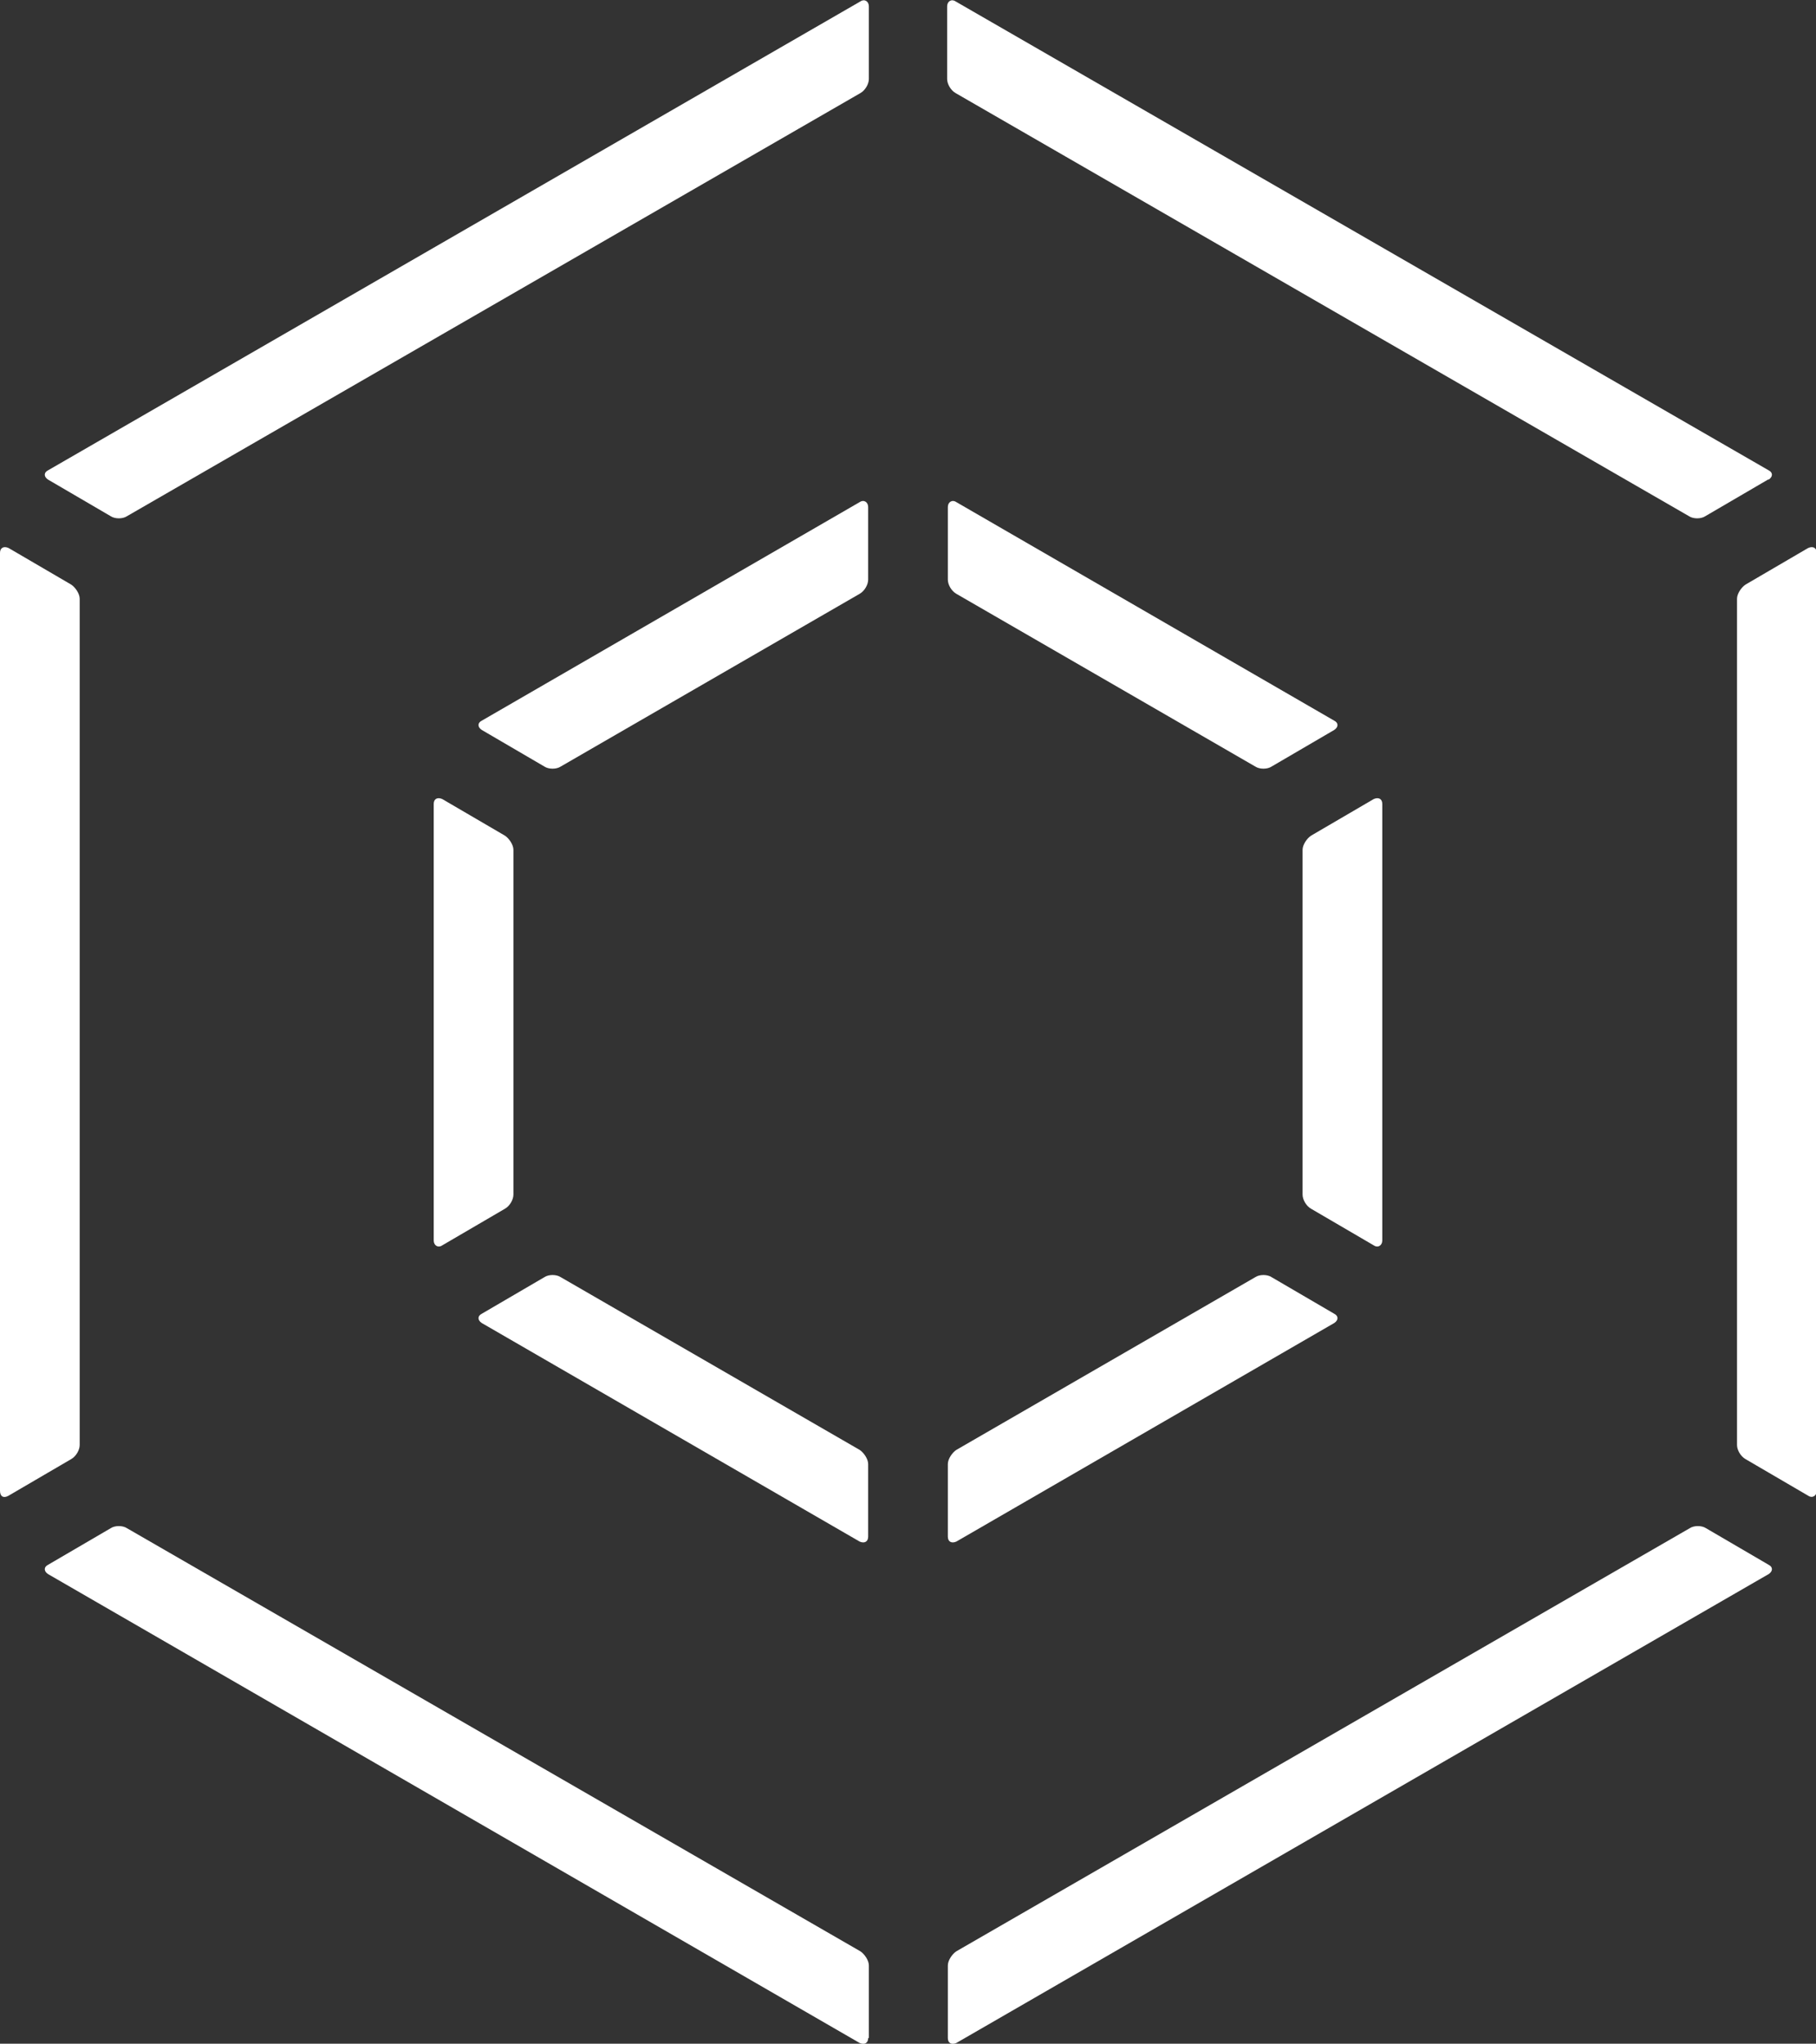 <svg xmlns="http://www.w3.org/2000/svg" id="Laag_2" data-name="Laag 2" viewBox="0 0 25.75 28.98"><rect x="0" y="0" width="25.75" height="28.98" fill="#333333" stroke="none"/><defs><style>      .cls-1 {        fill: #fff;      }    </style></defs><g id="Layer_1" data-name="Layer 1"><g><path class="cls-1" d="M18.92,10.35c.06-.04,.06-.1,0-.13l-5.36-3.1c-.06-.04-.12,0-.12,.07v1.03c0,.07,.05,.16,.12,.2l4.24,2.45c.06,.04,.17,.04,.23,0l.89-.52Z"></path><path class="cls-1" d="M13.44,21.79c0,.07,.05,.1,.12,.07l5.36-3.1c.06-.04,.06-.1,0-.13l-.89-.52c-.06-.04-.17-.04-.23,0l-4.24,2.45c-.06,.04-.12,.13-.12,.2v1.03Z"></path><path class="cls-1" d="M19.48,17.66c.06,.04,.12,0,.12-.07v-6.19c0-.07-.05-.1-.12-.07l-.89,.52c-.06,.04-.12,.13-.12,.2v4.89c0,.07,.05,.16,.12,.2l.89,.52Z"></path><path class="cls-1" d="M25.64,21.21c.06,.04,.12,0,.12-.07V7.84c0-.07-.05-.1-.12-.07l-.89,.52c-.06,.04-.12,.13-.12,.2v12c0,.07,.05,.16,.12,.2l.89,.52Z"></path><path class="cls-1" d="M13.44,28.9c0,.07,.05,.1,.12,.07l11.52-6.65c.06-.04,.06-.1,0-.13l-.89-.52c-.06-.04-.17-.04-.23,0l-10.4,6c-.06,.04-.12,.13-.12,.2v1.03Z"></path><path class="cls-1" d="M25.08,6.8c.06-.04,.06-.1,0-.13L13.55,.02c-.06-.04-.12,0-.12,.07V1.12c0,.07,.05,.16,.12,.2l10.4,6c.06,.04,.17,.04,.23,0l.89-.52Z"></path><g><path class="cls-1" d="M6.83,10.35c-.06-.04-.06-.1,0-.13l5.36-3.1c.06-.04,.12,0,.12,.07v1.03c0,.07-.05,.16-.12,.2l-4.24,2.45c-.06,.04-.17,.04-.23,0l-.89-.52Z"></path><path class="cls-1" d="M12.31,21.79c0,.07-.05,.1-.12,.07l-5.36-3.1c-.06-.04-.06-.1,0-.13l.89-.52c.06-.04,.17-.04,.23,0l4.24,2.45c.06,.04,.12,.13,.12,.2v1.03Z"></path><path class="cls-1" d="M6.27,17.66c-.06,.04-.12,0-.12-.07v-6.19c0-.07,.05-.1,.12-.07l.89,.52c.06,.04,.12,.13,.12,.2v4.89c0,.07-.05,.16-.12,.2l-.89,.52Z"></path><path class="cls-1" d="M.12,21.21C.05,21.25,0,21.22,0,21.14V7.84c0-.07,.05-.1,.12-.07l.89,.52c.06,.04,.12,.13,.12,.2v12c0,.07-.05,.16-.12,.2l-.89,.52Z"></path><path class="cls-1" d="M12.31,28.9c0,.07-.05,.1-.12,.07L.68,22.32c-.06-.04-.06-.1,0-.13l.89-.52c.06-.04,.17-.04,.23,0l10.4,6c.06,.04,.12,.13,.12,.2v1.03Z"></path><path class="cls-1" d="M.68,6.8c-.06-.04-.06-.1,0-.13L12.2,.02c.06-.04,.12,0,.12,.07V1.12c0,.07-.05,.16-.12,.2L1.8,7.32c-.06,.04-.17,.04-.23,0l-.89-.52Z"></path></g></g></g></svg>